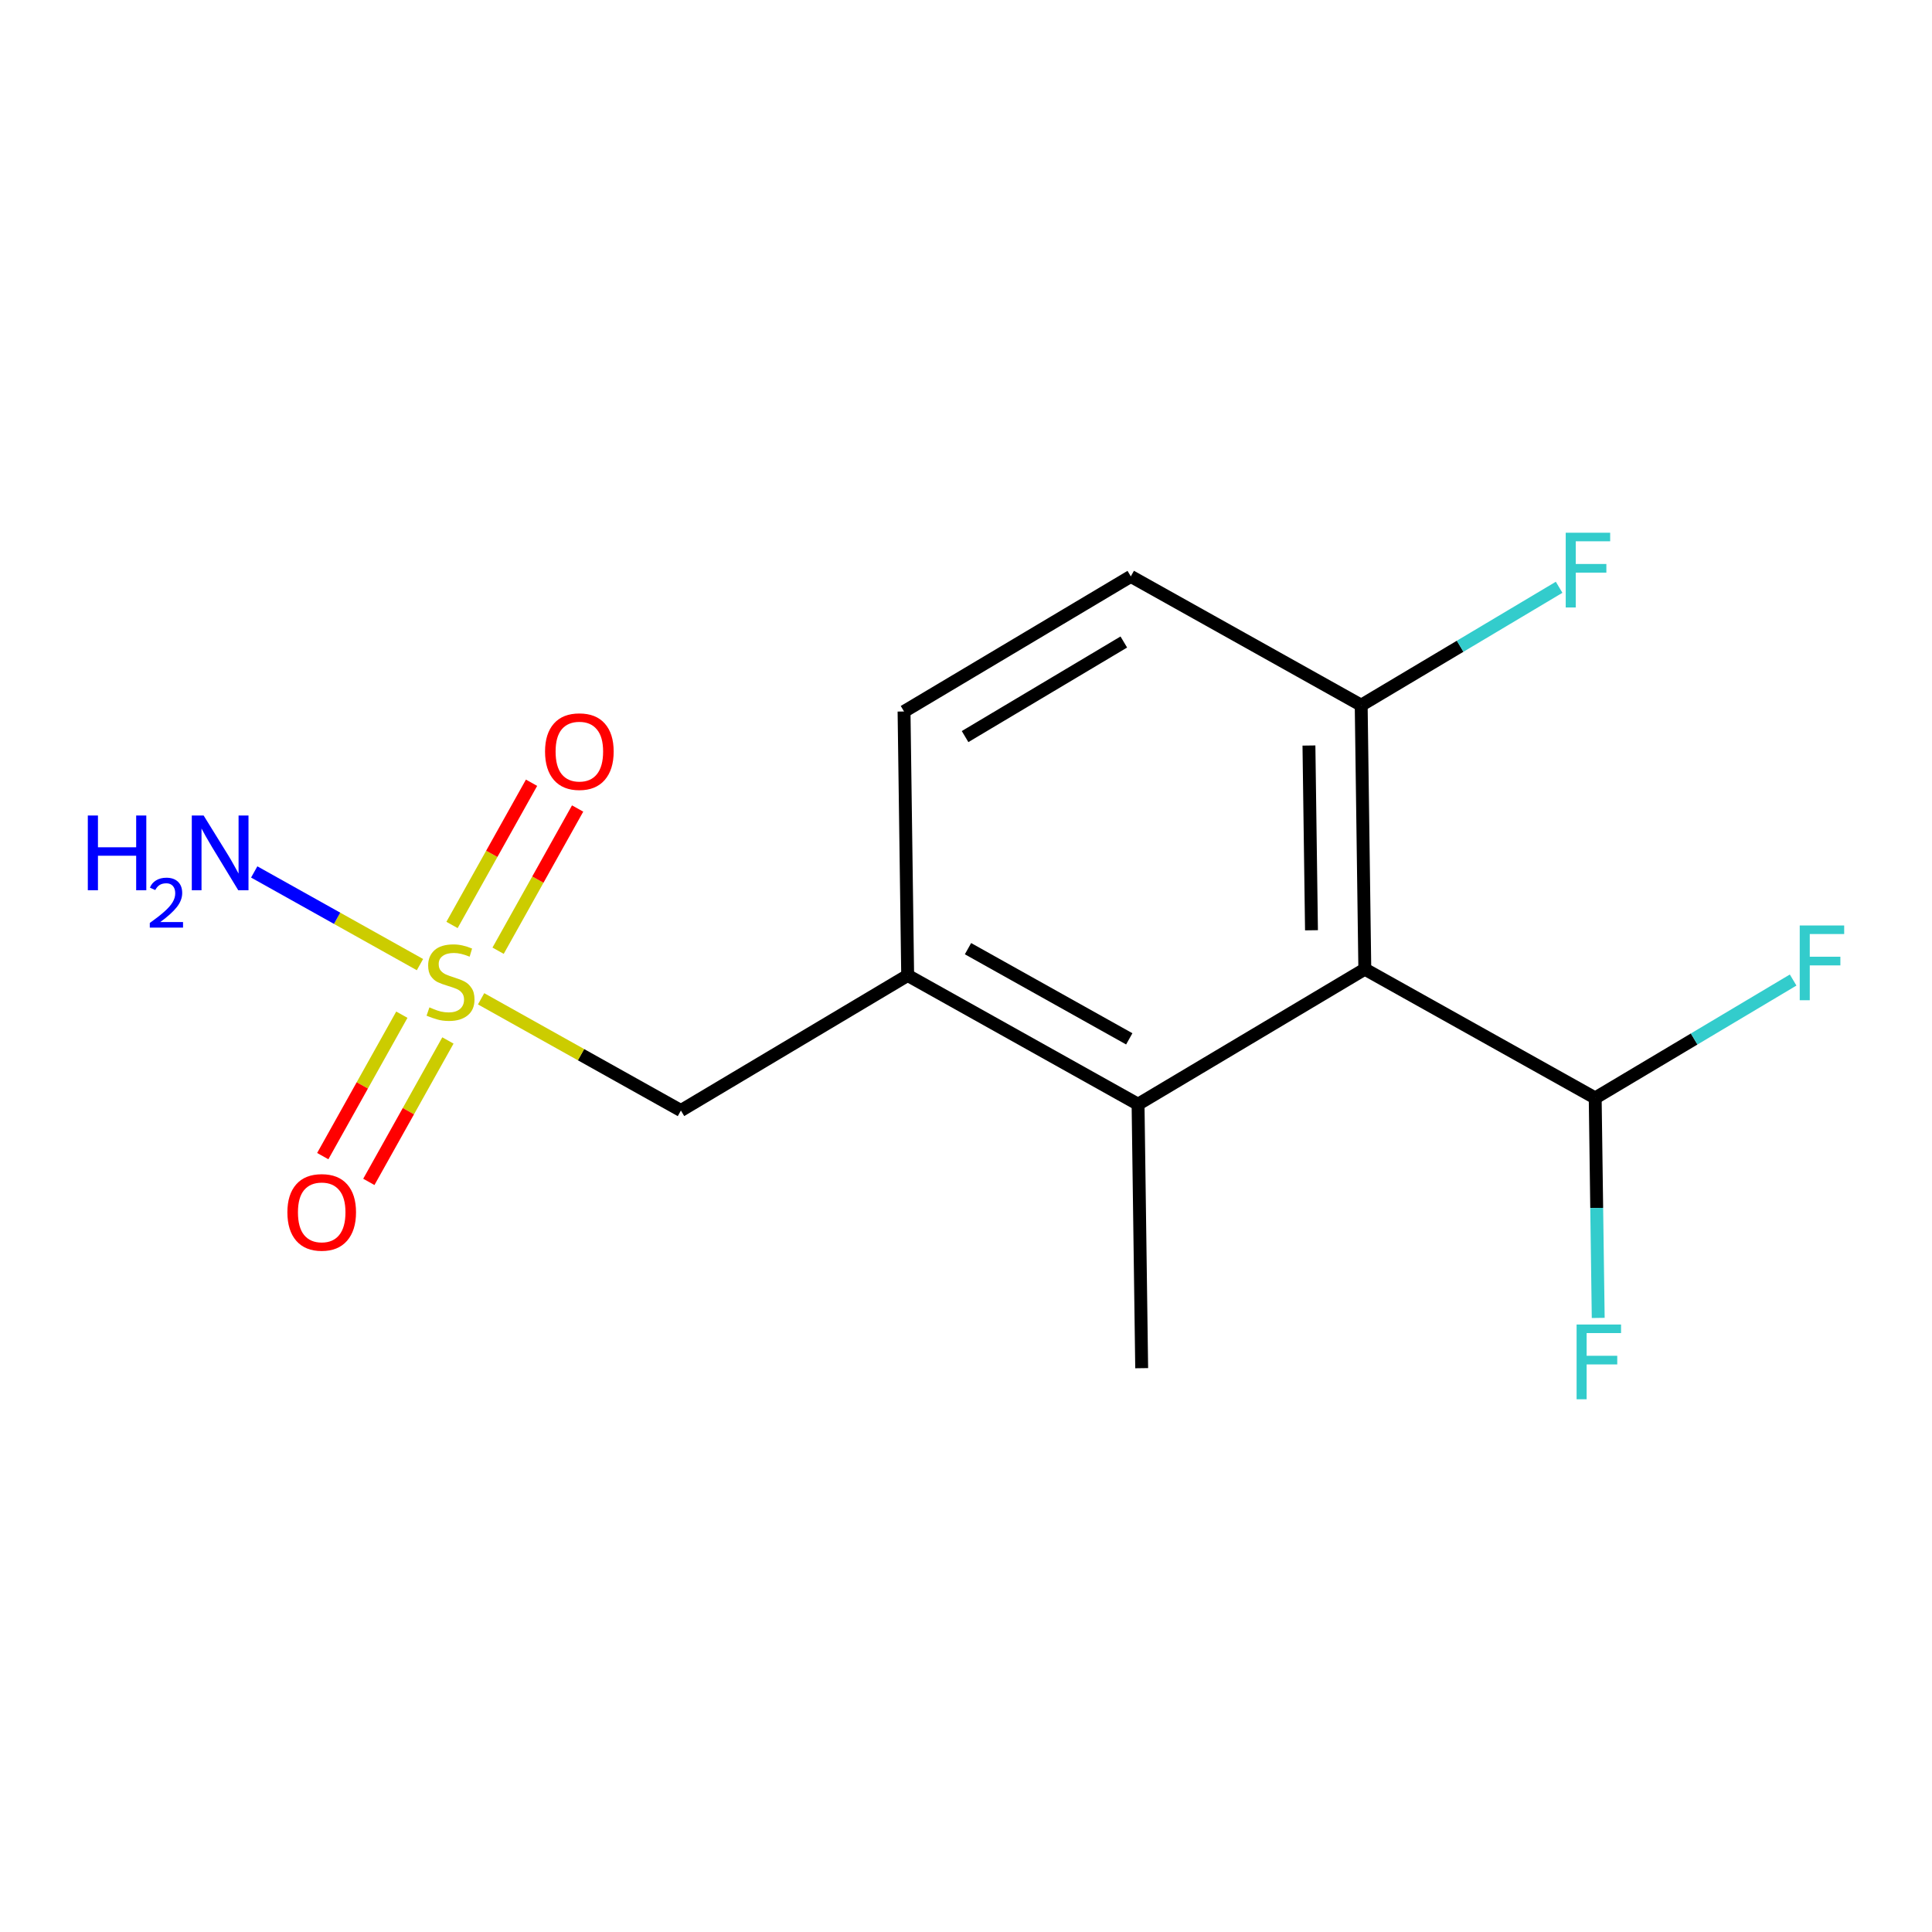 <?xml version='1.0' encoding='iso-8859-1'?>
<svg version='1.1' baseProfile='full'
              xmlns='http://www.w3.org/2000/svg'
                      xmlns:rdkit='http://www.rdkit.org/xml'
                      xmlns:xlink='http://www.w3.org/1999/xlink'
                  xml:space='preserve'
width='300px' height='300px' viewBox='0 0 300 300'>
<!-- END OF HEADER -->
<rect style='opacity:1.0;fill:#FFFFFF;stroke:none' width='300' height='300' x='0' y='0'> </rect>
<rect style='opacity:1.0;fill:#FFFFFF;stroke:none' width='300' height='300' x='0' y='0'> </rect>
<path class='bond-0 atom-0 atom-1' d='M 177.28,212.45 L 176.717,171.467' style='fill:none;fill-rule:evenodd;stroke:#000000;stroke-width:2.0px;stroke-linecap:butt;stroke-linejoin:miter;stroke-opacity:1' />
<path class='bond-1 atom-1 atom-2' d='M 176.717,171.467 L 140.943,151.463' style='fill:none;fill-rule:evenodd;stroke:#000000;stroke-width:2.0px;stroke-linecap:butt;stroke-linejoin:miter;stroke-opacity:1' />
<path class='bond-1 atom-1 atom-2' d='M 175.352,161.312 L 150.31,147.309' style='fill:none;fill-rule:evenodd;stroke:#000000;stroke-width:2.0px;stroke-linecap:butt;stroke-linejoin:miter;stroke-opacity:1' />
<path class='bond-15 atom-12 atom-1' d='M 211.928,150.488 L 176.717,171.467' style='fill:none;fill-rule:evenodd;stroke:#000000;stroke-width:2.0px;stroke-linecap:butt;stroke-linejoin:miter;stroke-opacity:1' />
<path class='bond-2 atom-2 atom-3' d='M 140.943,151.463 L 105.732,172.443' style='fill:none;fill-rule:evenodd;stroke:#000000;stroke-width:2.0px;stroke-linecap:butt;stroke-linejoin:miter;stroke-opacity:1' />
<path class='bond-7 atom-2 atom-8' d='M 140.943,151.463 L 140.38,110.48' style='fill:none;fill-rule:evenodd;stroke:#000000;stroke-width:2.0px;stroke-linecap:butt;stroke-linejoin:miter;stroke-opacity:1' />
<path class='bond-3 atom-3 atom-4' d='M 105.732,172.443 L 90.218,163.768' style='fill:none;fill-rule:evenodd;stroke:#000000;stroke-width:2.0px;stroke-linecap:butt;stroke-linejoin:miter;stroke-opacity:1' />
<path class='bond-3 atom-3 atom-4' d='M 90.218,163.768 L 74.705,155.093' style='fill:none;fill-rule:evenodd;stroke:#CCCC00;stroke-width:2.0px;stroke-linecap:butt;stroke-linejoin:miter;stroke-opacity:1' />
<path class='bond-4 atom-4 atom-5' d='M 65.212,149.785 L 52.343,142.589' style='fill:none;fill-rule:evenodd;stroke:#CCCC00;stroke-width:2.0px;stroke-linecap:butt;stroke-linejoin:miter;stroke-opacity:1' />
<path class='bond-4 atom-4 atom-5' d='M 52.343,142.589 L 39.475,135.394' style='fill:none;fill-rule:evenodd;stroke:#0000FF;stroke-width:2.0px;stroke-linecap:butt;stroke-linejoin:miter;stroke-opacity:1' />
<path class='bond-5 atom-4 atom-6' d='M 62.398,157.562 L 56.258,168.542' style='fill:none;fill-rule:evenodd;stroke:#CCCC00;stroke-width:2.0px;stroke-linecap:butt;stroke-linejoin:miter;stroke-opacity:1' />
<path class='bond-5 atom-4 atom-6' d='M 56.258,168.542 L 50.118,179.523' style='fill:none;fill-rule:evenodd;stroke:#FF0000;stroke-width:2.0px;stroke-linecap:butt;stroke-linejoin:miter;stroke-opacity:1' />
<path class='bond-5 atom-4 atom-6' d='M 69.552,161.563 L 63.413,172.543' style='fill:none;fill-rule:evenodd;stroke:#CCCC00;stroke-width:2.0px;stroke-linecap:butt;stroke-linejoin:miter;stroke-opacity:1' />
<path class='bond-5 atom-4 atom-6' d='M 63.413,172.543 L 57.273,183.523' style='fill:none;fill-rule:evenodd;stroke:#FF0000;stroke-width:2.0px;stroke-linecap:butt;stroke-linejoin:miter;stroke-opacity:1' />
<path class='bond-6 atom-4 atom-7' d='M 77.345,147.627 L 83.519,136.586' style='fill:none;fill-rule:evenodd;stroke:#CCCC00;stroke-width:2.0px;stroke-linecap:butt;stroke-linejoin:miter;stroke-opacity:1' />
<path class='bond-6 atom-4 atom-7' d='M 83.519,136.586 L 89.693,125.545' style='fill:none;fill-rule:evenodd;stroke:#FF0000;stroke-width:2.0px;stroke-linecap:butt;stroke-linejoin:miter;stroke-opacity:1' />
<path class='bond-6 atom-4 atom-7' d='M 70.19,143.627 L 76.364,132.585' style='fill:none;fill-rule:evenodd;stroke:#CCCC00;stroke-width:2.0px;stroke-linecap:butt;stroke-linejoin:miter;stroke-opacity:1' />
<path class='bond-6 atom-4 atom-7' d='M 76.364,132.585 L 82.538,121.544' style='fill:none;fill-rule:evenodd;stroke:#FF0000;stroke-width:2.0px;stroke-linecap:butt;stroke-linejoin:miter;stroke-opacity:1' />
<path class='bond-8 atom-8 atom-9' d='M 140.38,110.48 L 175.591,89.501' style='fill:none;fill-rule:evenodd;stroke:#000000;stroke-width:2.0px;stroke-linecap:butt;stroke-linejoin:miter;stroke-opacity:1' />
<path class='bond-8 atom-8 atom-9' d='M 149.857,114.376 L 174.505,99.69' style='fill:none;fill-rule:evenodd;stroke:#000000;stroke-width:2.0px;stroke-linecap:butt;stroke-linejoin:miter;stroke-opacity:1' />
<path class='bond-9 atom-9 atom-10' d='M 175.591,89.501 L 211.365,109.505' style='fill:none;fill-rule:evenodd;stroke:#000000;stroke-width:2.0px;stroke-linecap:butt;stroke-linejoin:miter;stroke-opacity:1' />
<path class='bond-10 atom-10 atom-11' d='M 211.365,109.505 L 226.732,100.348' style='fill:none;fill-rule:evenodd;stroke:#000000;stroke-width:2.0px;stroke-linecap:butt;stroke-linejoin:miter;stroke-opacity:1' />
<path class='bond-10 atom-10 atom-11' d='M 226.732,100.348 L 242.099,91.192' style='fill:none;fill-rule:evenodd;stroke:#33CCCC;stroke-width:2.0px;stroke-linecap:butt;stroke-linejoin:miter;stroke-opacity:1' />
<path class='bond-11 atom-10 atom-12' d='M 211.365,109.505 L 211.928,150.488' style='fill:none;fill-rule:evenodd;stroke:#000000;stroke-width:2.0px;stroke-linecap:butt;stroke-linejoin:miter;stroke-opacity:1' />
<path class='bond-11 atom-10 atom-12' d='M 203.252,115.765 L 203.647,144.453' style='fill:none;fill-rule:evenodd;stroke:#000000;stroke-width:2.0px;stroke-linecap:butt;stroke-linejoin:miter;stroke-opacity:1' />
<path class='bond-12 atom-12 atom-13' d='M 211.928,150.488 L 247.702,170.492' style='fill:none;fill-rule:evenodd;stroke:#000000;stroke-width:2.0px;stroke-linecap:butt;stroke-linejoin:miter;stroke-opacity:1' />
<path class='bond-13 atom-13 atom-14' d='M 247.702,170.492 L 263.069,161.335' style='fill:none;fill-rule:evenodd;stroke:#000000;stroke-width:2.0px;stroke-linecap:butt;stroke-linejoin:miter;stroke-opacity:1' />
<path class='bond-13 atom-13 atom-14' d='M 263.069,161.335 L 278.437,152.179' style='fill:none;fill-rule:evenodd;stroke:#33CCCC;stroke-width:2.0px;stroke-linecap:butt;stroke-linejoin:miter;stroke-opacity:1' />
<path class='bond-14 atom-13 atom-15' d='M 247.702,170.492 L 247.936,187.569' style='fill:none;fill-rule:evenodd;stroke:#000000;stroke-width:2.0px;stroke-linecap:butt;stroke-linejoin:miter;stroke-opacity:1' />
<path class='bond-14 atom-13 atom-15' d='M 247.936,187.569 L 248.171,204.646' style='fill:none;fill-rule:evenodd;stroke:#33CCCC;stroke-width:2.0px;stroke-linecap:butt;stroke-linejoin:miter;stroke-opacity:1' />
<path  class='atom-4' d='M 66.679 156.423
Q 66.811 156.472, 67.352 156.702
Q 67.892 156.931, 68.483 157.079
Q 69.089 157.21, 69.68 157.21
Q 70.778 157.21, 71.417 156.685
Q 72.057 156.144, 72.057 155.21
Q 72.057 154.57, 71.729 154.177
Q 71.417 153.783, 70.926 153.57
Q 70.434 153.357, 69.614 153.111
Q 68.581 152.8, 67.958 152.505
Q 67.352 152.209, 66.909 151.586
Q 66.483 150.963, 66.483 149.914
Q 66.483 148.455, 67.466 147.553
Q 68.466 146.652, 70.434 146.652
Q 71.778 146.652, 73.303 147.291
L 72.926 148.553
Q 71.532 147.98, 70.483 147.98
Q 69.352 147.98, 68.729 148.455
Q 68.106 148.914, 68.122 149.717
Q 68.122 150.34, 68.434 150.718
Q 68.761 151.095, 69.221 151.308
Q 69.696 151.521, 70.483 151.767
Q 71.532 152.095, 72.155 152.423
Q 72.778 152.751, 73.221 153.423
Q 73.68 154.078, 73.68 155.21
Q 73.68 156.816, 72.598 157.685
Q 71.532 158.538, 69.745 158.538
Q 68.712 158.538, 67.925 158.308
Q 67.155 158.095, 66.237 157.718
L 66.679 156.423
' fill='#CCCC00'/>
<path  class='atom-5' d='M 13.636 126.632
L 15.21 126.632
L 15.21 131.566
L 21.145 131.566
L 21.145 126.632
L 22.719 126.632
L 22.719 138.239
L 21.145 138.239
L 21.145 132.878
L 15.21 132.878
L 15.21 138.239
L 13.636 138.239
L 13.636 126.632
' fill='#0000FF'/>
<path  class='atom-5' d='M 23.282 137.832
Q 23.563 137.107, 24.234 136.706
Q 24.905 136.295, 25.835 136.295
Q 26.993 136.295, 27.642 136.923
Q 28.292 137.55, 28.292 138.665
Q 28.292 139.801, 27.448 140.862
Q 26.614 141.922, 24.883 143.177
L 28.422 143.177
L 28.422 144.043
L 23.26 144.043
L 23.26 143.318
Q 24.688 142.301, 25.532 141.543
Q 26.387 140.786, 26.798 140.104
Q 27.21 139.422, 27.21 138.719
Q 27.21 137.983, 26.842 137.572
Q 26.474 137.161, 25.835 137.161
Q 25.219 137.161, 24.807 137.41
Q 24.396 137.659, 24.104 138.21
L 23.282 137.832
' fill='#0000FF'/>
<path  class='atom-5' d='M 31.619 126.632
L 35.422 132.78
Q 35.799 133.386, 36.406 134.485
Q 37.012 135.583, 37.045 135.649
L 37.045 126.632
L 38.586 126.632
L 38.586 138.239
L 36.996 138.239
L 32.914 131.517
Q 32.438 130.73, 31.93 129.829
Q 31.438 128.927, 31.291 128.648
L 31.291 138.239
L 29.782 138.239
L 29.782 126.632
L 31.619 126.632
' fill='#0000FF'/>
<path  class='atom-6' d='M 44.626 188.246
Q 44.626 185.459, 46.003 183.901
Q 47.381 182.344, 49.955 182.344
Q 52.529 182.344, 53.906 183.901
Q 55.283 185.459, 55.283 188.246
Q 55.283 191.066, 53.889 192.672
Q 52.496 194.263, 49.955 194.263
Q 47.397 194.263, 46.003 192.672
Q 44.626 191.082, 44.626 188.246
M 49.955 192.951
Q 51.725 192.951, 52.676 191.771
Q 53.643 190.574, 53.643 188.246
Q 53.643 185.967, 52.676 184.819
Q 51.725 183.655, 49.955 183.655
Q 48.184 183.655, 47.217 184.803
Q 46.266 185.951, 46.266 188.246
Q 46.266 190.59, 47.217 191.771
Q 48.184 192.951, 49.955 192.951
' fill='#FF0000'/>
<path  class='atom-7' d='M 84.634 116.698
Q 84.634 113.911, 86.011 112.353
Q 87.388 110.796, 89.962 110.796
Q 92.536 110.796, 93.913 112.353
Q 95.29 113.911, 95.29 116.698
Q 95.29 119.518, 93.897 121.124
Q 92.503 122.715, 89.962 122.715
Q 87.404 122.715, 86.011 121.124
Q 84.634 119.534, 84.634 116.698
M 89.962 121.403
Q 91.733 121.403, 92.683 120.223
Q 93.651 119.026, 93.651 116.698
Q 93.651 114.419, 92.683 113.271
Q 91.733 112.107, 89.962 112.107
Q 88.191 112.107, 87.224 113.255
Q 86.273 114.403, 86.273 116.698
Q 86.273 119.042, 87.224 120.223
Q 88.191 121.403, 89.962 121.403
' fill='#FF0000'/>
<path  class='atom-11' d='M 243.124 82.722
L 250.026 82.722
L 250.026 84.05
L 244.682 84.05
L 244.682 87.575
L 249.436 87.575
L 249.436 88.919
L 244.682 88.919
L 244.682 94.329
L 243.124 94.329
L 243.124 82.722
' fill='#33CCCC'/>
<path  class='atom-14' d='M 279.461 143.708
L 286.364 143.708
L 286.364 145.036
L 281.019 145.036
L 281.019 148.561
L 285.773 148.561
L 285.773 149.906
L 281.019 149.906
L 281.019 155.316
L 279.461 155.316
L 279.461 143.708
' fill='#33CCCC'/>
<path  class='atom-15' d='M 244.814 205.671
L 251.716 205.671
L 251.716 206.999
L 246.371 206.999
L 246.371 210.524
L 251.126 210.524
L 251.126 211.868
L 246.371 211.868
L 246.371 217.278
L 244.814 217.278
L 244.814 205.671
' fill='#33CCCC'/>
</svg>
